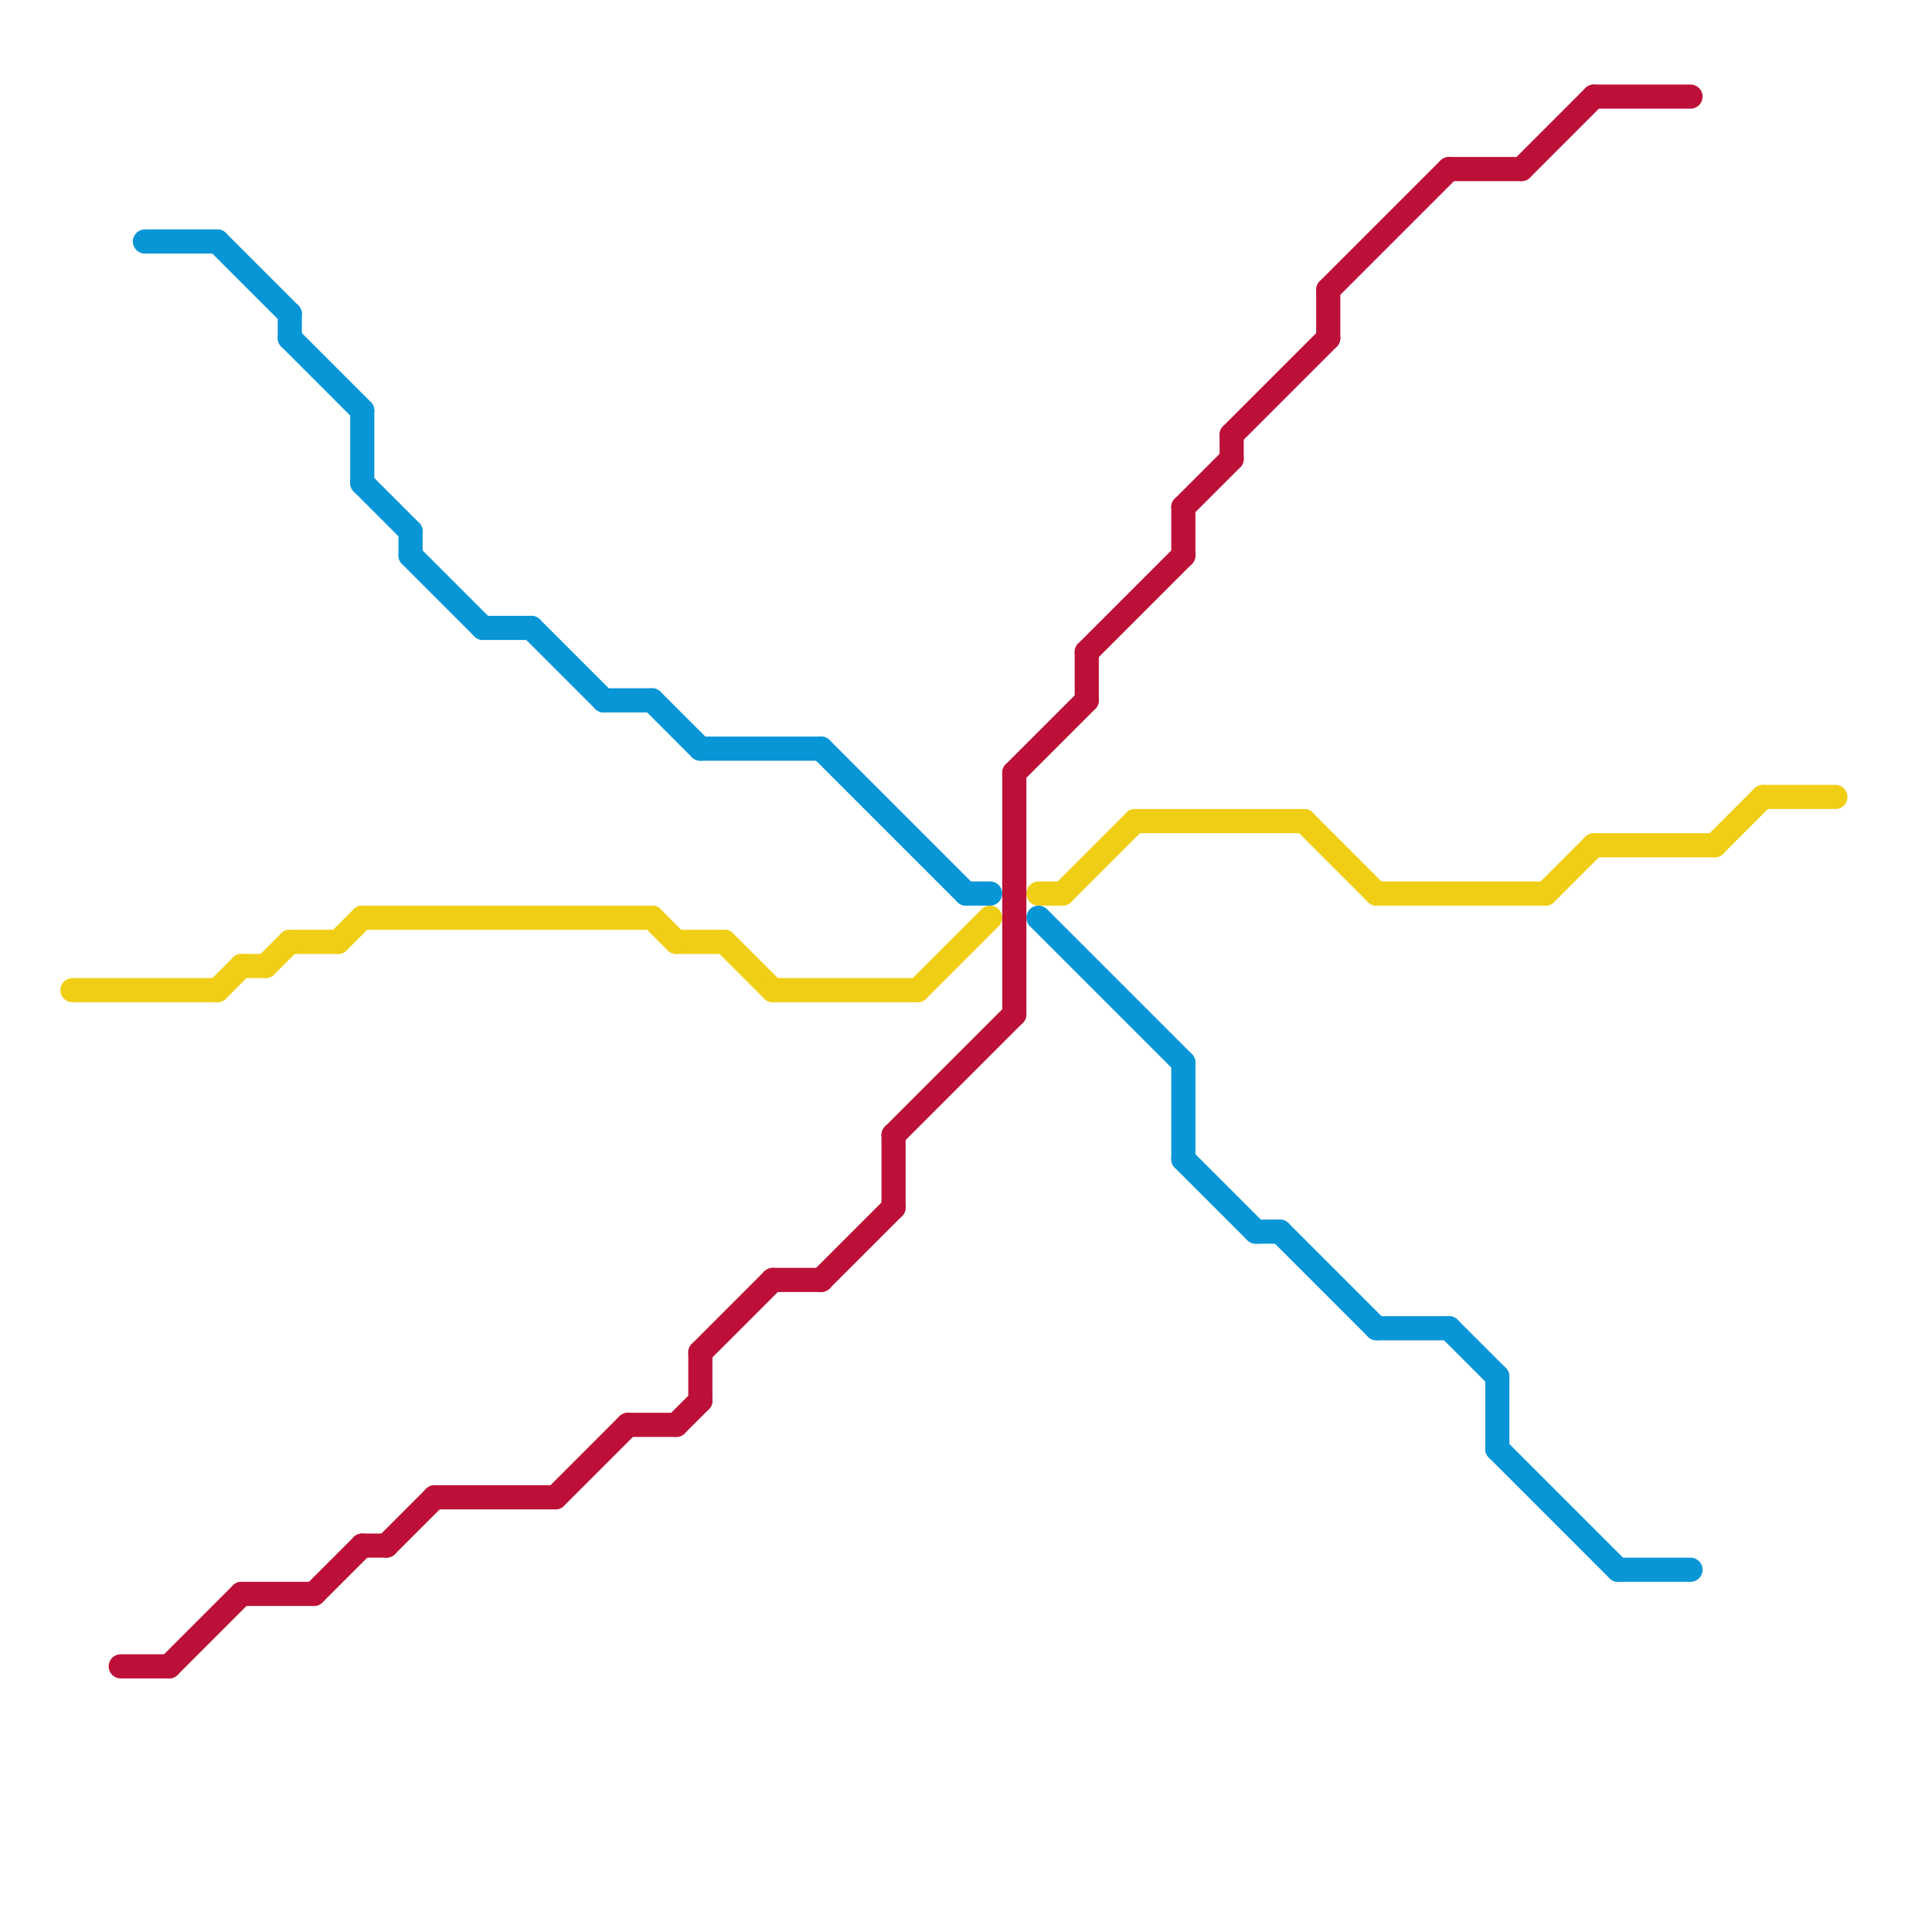 
<svg version="1.1" xmlns="http://www.w3.org/2000/svg" viewBox="0 0 80 80">
<style>text { font: 1px Helvetica; font-weight: 600; white-space: pre; dominant-baseline: central; } line { stroke-width: 1; fill: none; stroke-linecap: round; stroke-linejoin: round; } .c0 { stroke: #0896d7 } .c1 { stroke: #f0ce15 } .c2 { stroke: #bd1038 } .w1 { stroke-width: 1; }</style><defs><g id="wm-xf"><circle r="1.2" fill="#000"/><circle r="0.9" fill="#fff"/><circle r="0.6" fill="#000"/><circle r="0.3" fill="#fff"/></g><g id="wm"><circle r="0.6" fill="#000"/><circle r="0.3" fill="#fff"/></g></defs><line class="c0 " x1="17" y1="22" x2="17" y2="23"/><line class="c0 " x1="25" y1="29" x2="27" y2="29"/><line class="c0 " x1="20" y1="26" x2="22" y2="26"/><line class="c0 " x1="43" y1="38" x2="49" y2="44"/><line class="c0 " x1="6" y1="10" x2="9" y2="10"/><line class="c0 " x1="12" y1="14" x2="15" y2="17"/><line class="c0 " x1="9" y1="10" x2="12" y2="13"/><line class="c0 " x1="62" y1="57" x2="62" y2="60"/><line class="c0 " x1="22" y1="26" x2="25" y2="29"/><line class="c0 " x1="57" y1="55" x2="60" y2="55"/><line class="c0 " x1="52" y1="51" x2="53" y2="51"/><line class="c0 " x1="34" y1="31" x2="40" y2="37"/><line class="c0 " x1="53" y1="51" x2="57" y2="55"/><line class="c0 " x1="12" y1="13" x2="12" y2="14"/><line class="c0 " x1="67" y1="65" x2="70" y2="65"/><line class="c0 " x1="40" y1="37" x2="41" y2="37"/><line class="c0 " x1="49" y1="44" x2="49" y2="48"/><line class="c0 " x1="27" y1="29" x2="29" y2="31"/><line class="c0 " x1="29" y1="31" x2="34" y2="31"/><line class="c0 " x1="62" y1="60" x2="67" y2="65"/><line class="c0 " x1="17" y1="23" x2="20" y2="26"/><line class="c0 " x1="60" y1="55" x2="62" y2="57"/><line class="c0 " x1="15" y1="20" x2="17" y2="22"/><line class="c0 " x1="49" y1="48" x2="52" y2="51"/><line class="c0 " x1="15" y1="17" x2="15" y2="20"/><line class="c1 " x1="47" y1="34" x2="54" y2="34"/><line class="c1 " x1="43" y1="37" x2="44" y2="37"/><line class="c1 " x1="30" y1="39" x2="32" y2="41"/><line class="c1 " x1="57" y1="37" x2="64" y2="37"/><line class="c1 " x1="14" y1="39" x2="15" y2="38"/><line class="c1 " x1="12" y1="39" x2="14" y2="39"/><line class="c1 " x1="9" y1="41" x2="10" y2="40"/><line class="c1 " x1="64" y1="37" x2="66" y2="35"/><line class="c1 " x1="44" y1="37" x2="47" y2="34"/><line class="c1 " x1="66" y1="35" x2="71" y2="35"/><line class="c1 " x1="38" y1="41" x2="41" y2="38"/><line class="c1 " x1="28" y1="39" x2="30" y2="39"/><line class="c1 " x1="27" y1="38" x2="28" y2="39"/><line class="c1 " x1="10" y1="40" x2="11" y2="40"/><line class="c1 " x1="54" y1="34" x2="57" y2="37"/><line class="c1 " x1="11" y1="40" x2="12" y2="39"/><line class="c1 " x1="32" y1="41" x2="38" y2="41"/><line class="c1 " x1="3" y1="41" x2="9" y2="41"/><line class="c1 " x1="15" y1="38" x2="27" y2="38"/><line class="c1 " x1="71" y1="35" x2="73" y2="33"/><line class="c1 " x1="73" y1="33" x2="76" y2="33"/><line class="c2 " x1="29" y1="56" x2="29" y2="58"/><line class="c2 " x1="37" y1="47" x2="37" y2="50"/><line class="c2 " x1="45" y1="27" x2="45" y2="29"/><line class="c2 " x1="26" y1="59" x2="28" y2="59"/><line class="c2 " x1="55" y1="12" x2="55" y2="14"/><line class="c2 " x1="49" y1="21" x2="51" y2="19"/><line class="c2 " x1="55" y1="12" x2="60" y2="7"/><line class="c2 " x1="15" y1="64" x2="16" y2="64"/><line class="c2 " x1="32" y1="53" x2="34" y2="53"/><line class="c2 " x1="13" y1="66" x2="15" y2="64"/><line class="c2 " x1="28" y1="59" x2="29" y2="58"/><line class="c2 " x1="45" y1="27" x2="49" y2="23"/><line class="c2 " x1="51" y1="18" x2="55" y2="14"/><line class="c2 " x1="29" y1="56" x2="32" y2="53"/><line class="c2 " x1="34" y1="53" x2="37" y2="50"/><line class="c2 " x1="37" y1="47" x2="42" y2="42"/><line class="c2 " x1="23" y1="62" x2="26" y2="59"/><line class="c2 " x1="51" y1="18" x2="51" y2="19"/><line class="c2 " x1="10" y1="66" x2="13" y2="66"/><line class="c2 " x1="42" y1="32" x2="45" y2="29"/><line class="c2 " x1="63" y1="7" x2="66" y2="4"/><line class="c2 " x1="42" y1="32" x2="42" y2="42"/><line class="c2 " x1="5" y1="69" x2="7" y2="69"/><line class="c2 " x1="60" y1="7" x2="63" y2="7"/><line class="c2 " x1="49" y1="21" x2="49" y2="23"/><line class="c2 " x1="16" y1="64" x2="18" y2="62"/><line class="c2 " x1="18" y1="62" x2="23" y2="62"/><line class="c2 " x1="66" y1="4" x2="70" y2="4"/><line class="c2 " x1="7" y1="69" x2="10" y2="66"/>
</svg>
